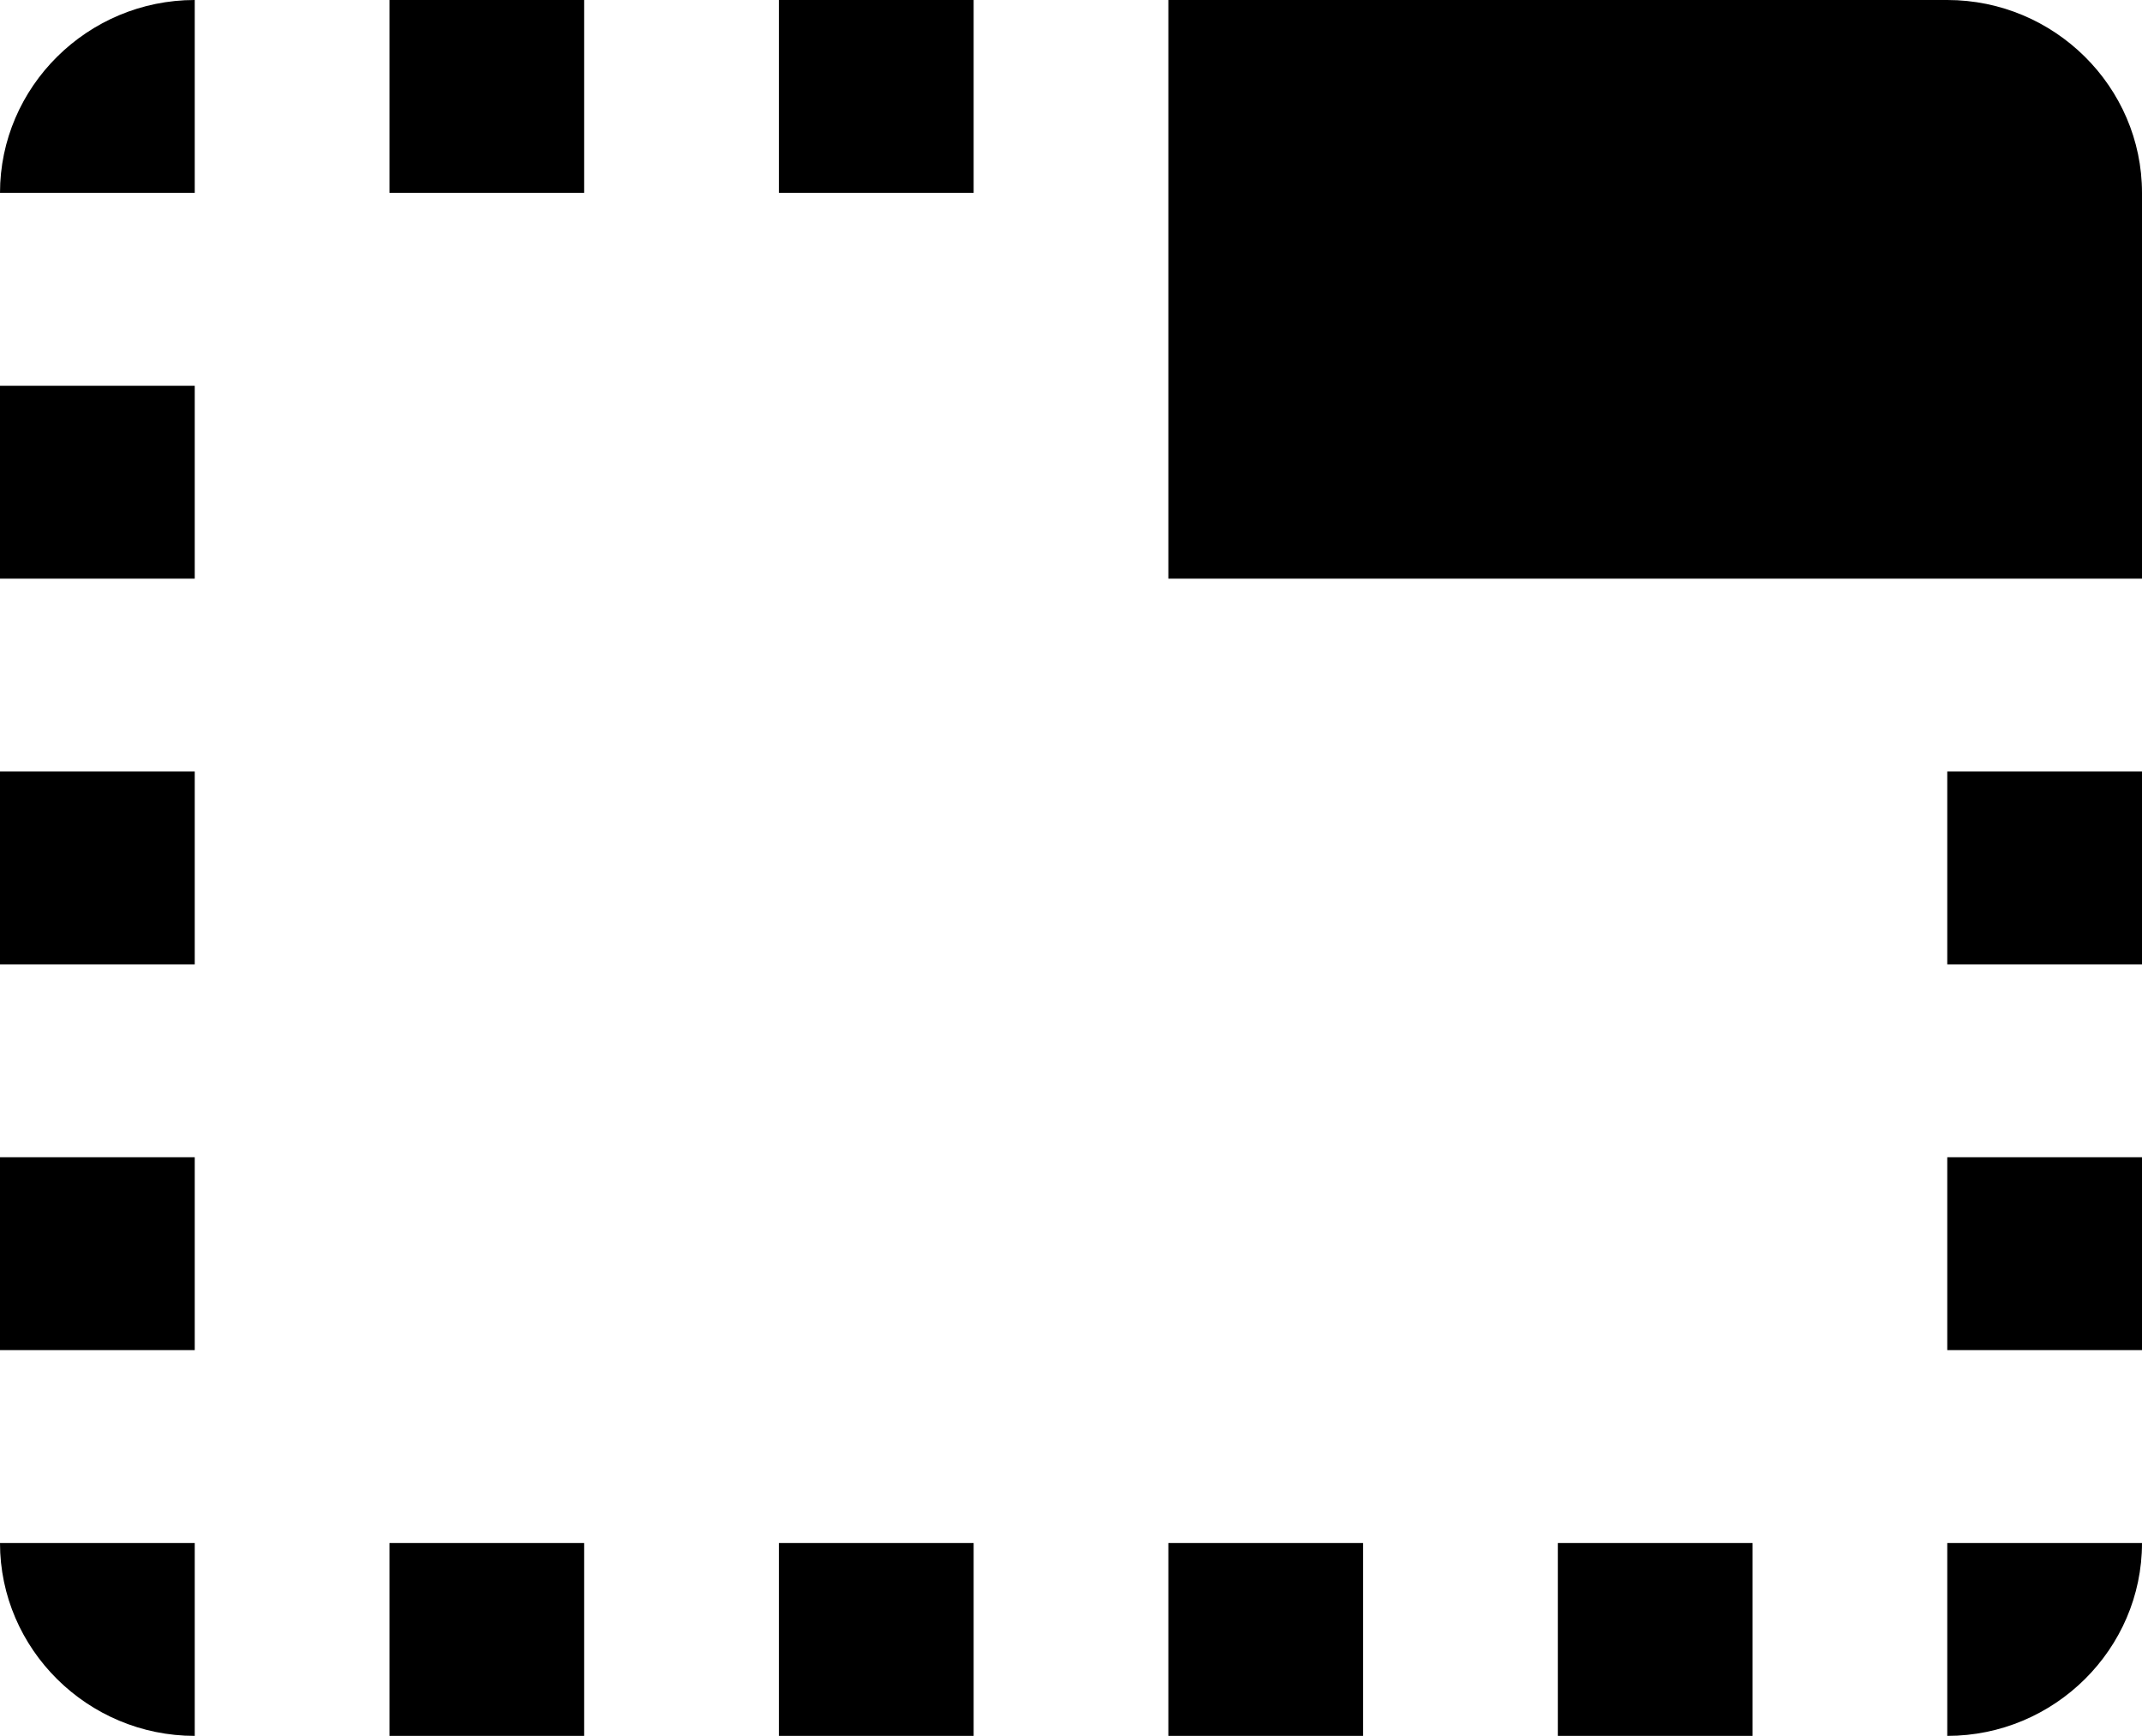 <?xml version="1.0" encoding="UTF-8"?> <svg xmlns="http://www.w3.org/2000/svg" width="58" height="47" viewBox="0 0 58 47" fill="none"> <path d="M0 15.667H5.273V10.444H0V15.667ZM0 26.111H5.273V20.889H0V26.111ZM0 5.222H5.273V0C2.373 0 0 2.35 0 5.222ZM21.091 47H26.364V41.778H21.091V47ZM0 36.556H5.273V31.333H0V36.556ZM5.273 47V41.778H0C0 44.65 2.373 47 5.273 47ZM52.727 0H31.636V15.667H58V5.222C58 2.35 55.627 0 52.727 0ZM52.727 36.556H58V31.333H52.727V36.556ZM21.091 5.222H26.364V0H21.091V5.222ZM10.546 47H15.818V41.778H10.546V47ZM10.546 5.222H15.818V0H10.546V5.222ZM52.727 47C55.627 47 58 44.65 58 41.778H52.727V47ZM52.727 26.111H58V20.889H52.727V26.111ZM31.636 47H36.909V41.778H31.636V47ZM42.182 47H47.455V41.778H42.182V47Z" fill="black"></path> </svg> 